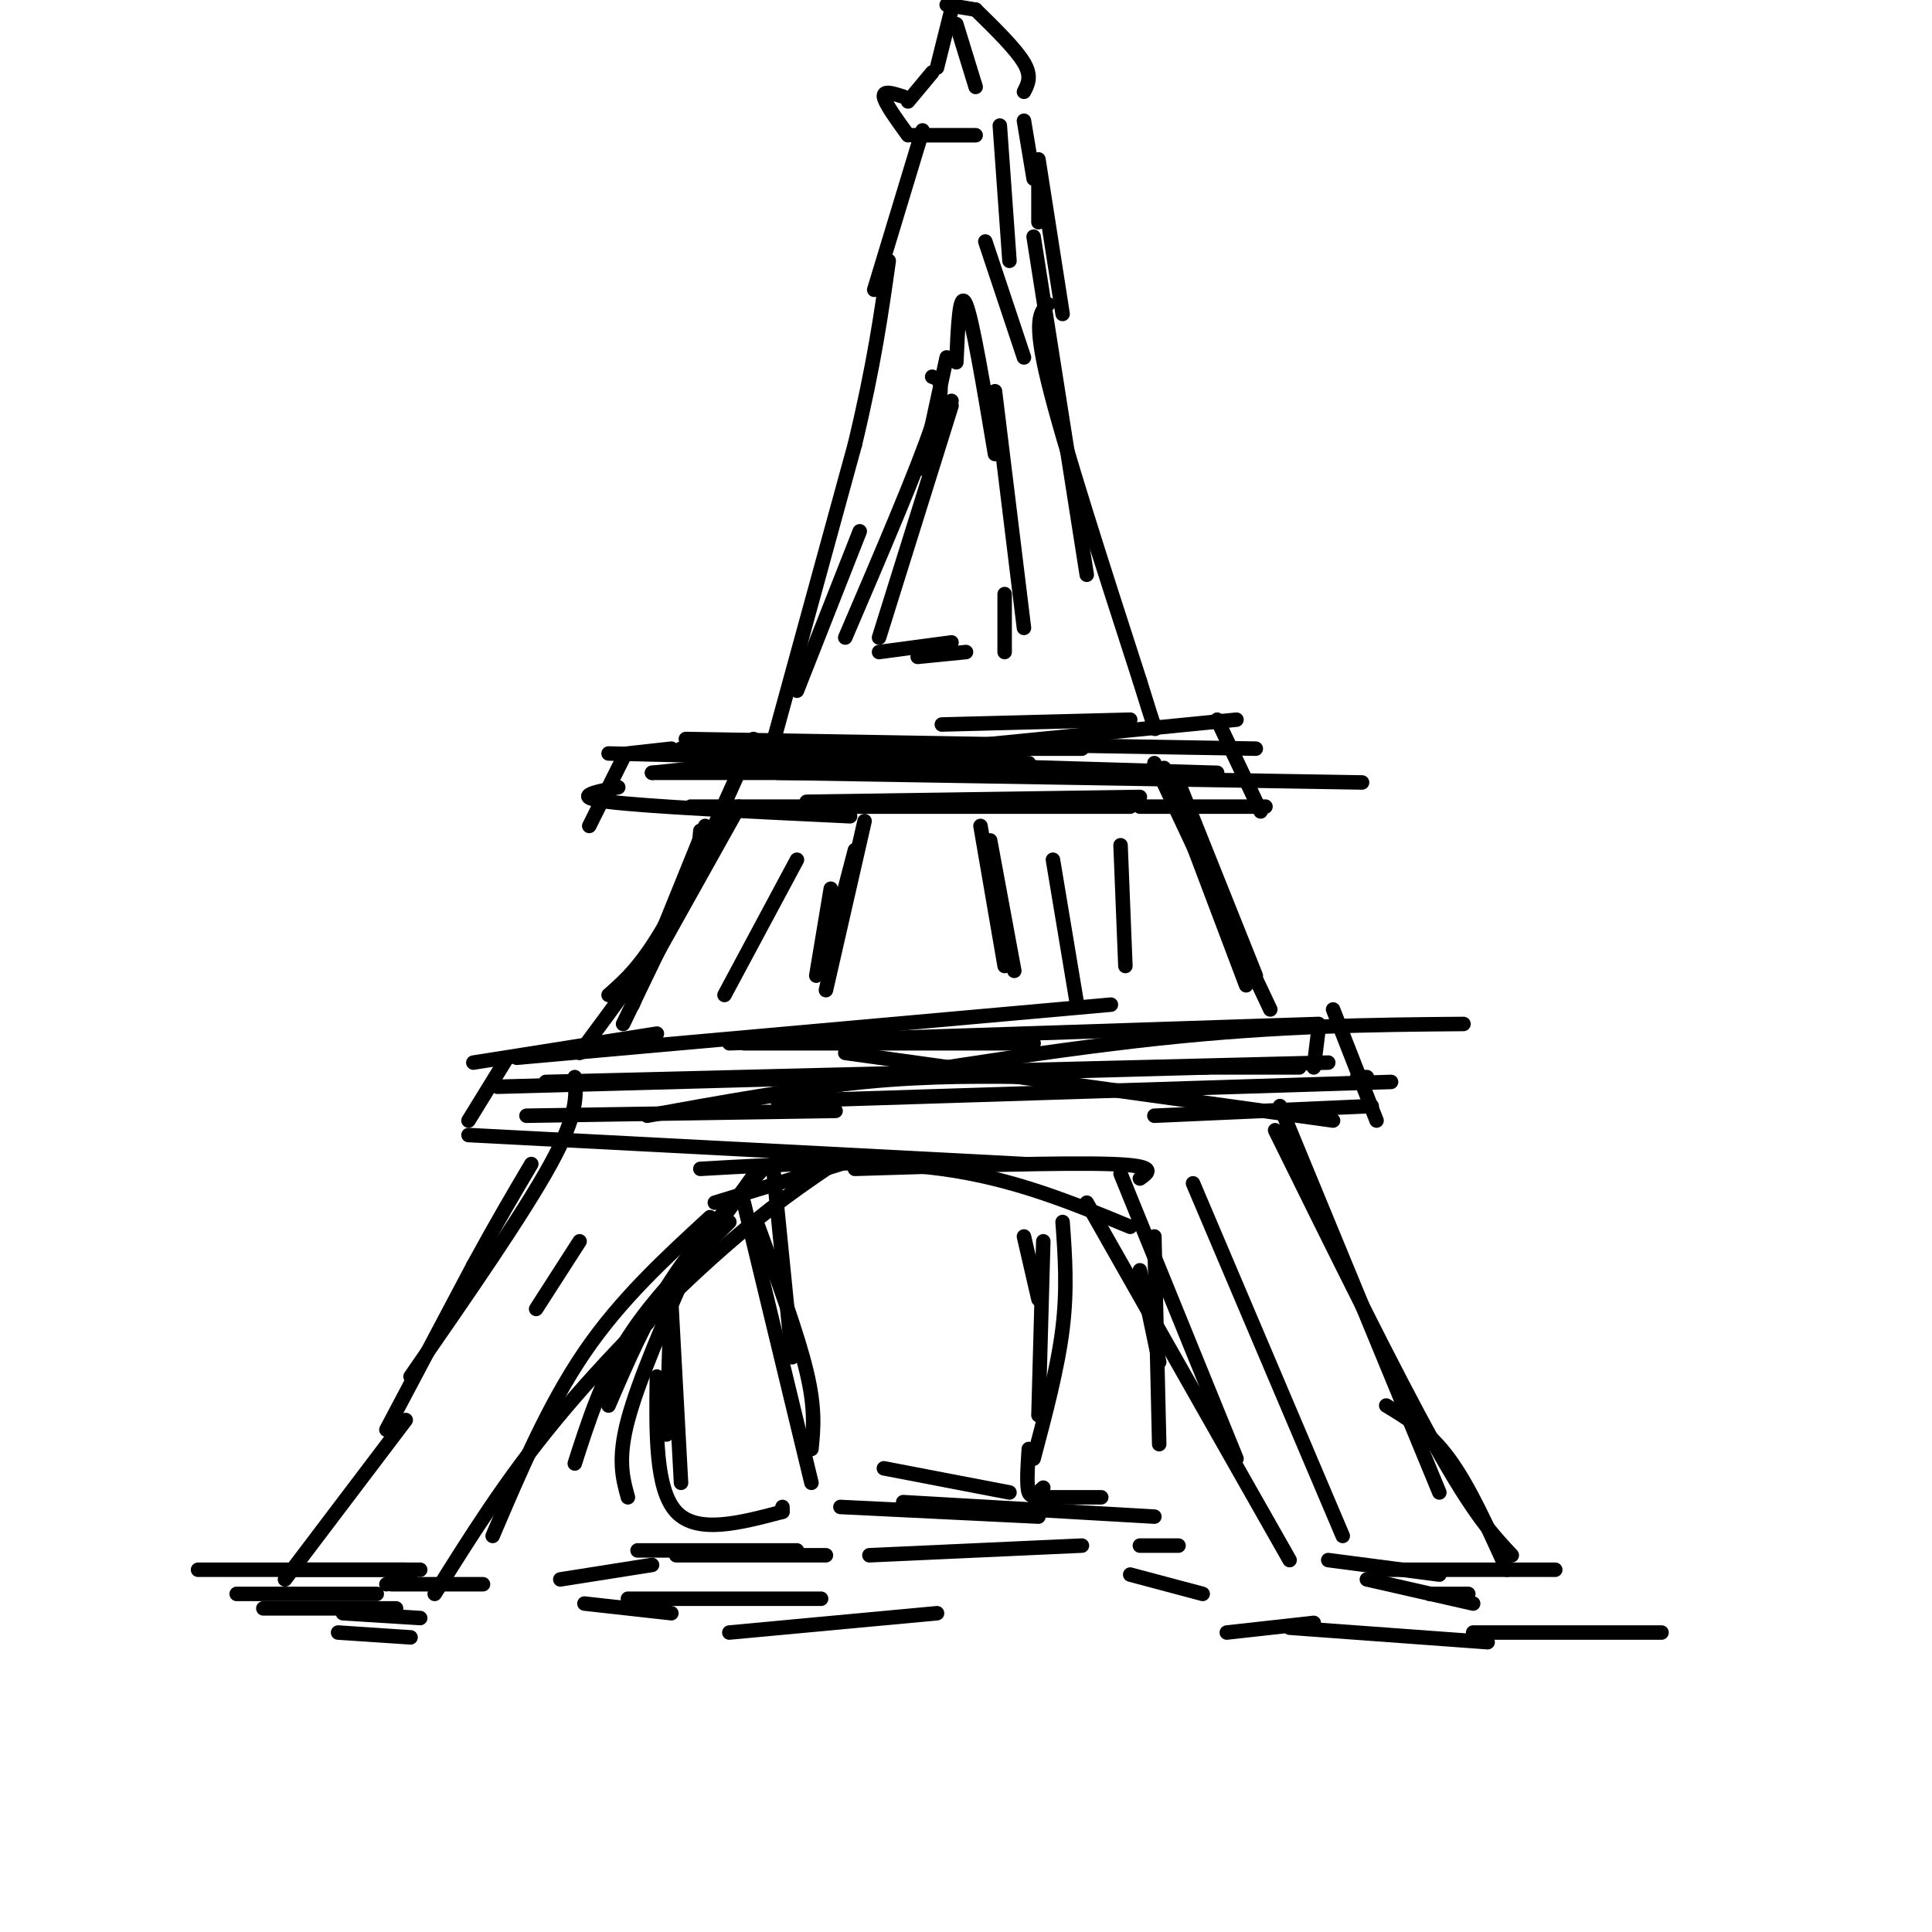 <svg viewBox='0 0 400 400' version='1.1' xmlns='http://www.w3.org/2000/svg' xmlns:xlink='http://www.w3.org/1999/xlink'><g fill='none' stroke='rgb(0,0,0)' stroke-width='3' stroke-linecap='round' stroke-linejoin='round'><path d='M80,296c0.000,0.000 18.000,-34.000 18,-34'/><path d='M98,262c5.000,-9.167 8.500,-15.083 12,-21'/><path d='M119,223c0.333,3.833 0.667,7.667 -5,18c-5.667,10.333 -17.333,27.167 -29,44'/><path d='M109,231c0.000,0.000 64.000,-1.000 64,-1'/><path d='M103,225c0.000,0.000 147.000,-4.000 147,-4'/><path d='M239,221c0.000,0.000 30.000,0.000 30,0'/><path d='M272,221c0.000,0.000 1.000,-8.000 1,-8'/><path d='M273,212c0.000,0.000 -122.000,4.000 -122,4'/><path d='M230,208c0.000,0.000 -123.000,11.000 -123,11'/><path d='M265,229c0.000,0.000 33.000,80.000 33,80'/><path d='M247,245c0.000,0.000 31.000,73.000 31,73'/><path d='M234,254c-12.083,-5.000 -24.167,-10.000 -39,-12c-14.833,-2.000 -32.417,-1.000 -50,0'/><path d='M158,242c-6.833,7.417 -13.667,14.833 -19,23c-5.333,8.167 -9.167,17.083 -13,26'/><path d='M151,253c-7.833,7.833 -15.667,15.667 -21,24c-5.333,8.333 -8.167,17.167 -11,26'/><path d='M129,212c0.000,0.000 14.000,-29.000 14,-29'/><path d='M146,171c0.000,0.000 -15.000,37.000 -15,37'/><path d='M239,158c0.000,0.000 24.000,51.000 24,51'/><path d='M244,162c0.000,0.000 16.000,40.000 16,40'/><path d='M241,159c0.000,0.000 17.000,45.000 17,45'/><path d='M151,157c0.000,0.000 101.000,3.000 101,3'/><path d='M126,156c0.000,0.000 87.000,2.000 87,2'/><path d='M141,155c0.000,0.000 83.000,0.000 83,0'/><path d='M195,150c0.000,0.000 39.000,-1.000 39,-1'/><path d='M178,110c0.000,0.000 -13.000,33.000 -13,33'/><path d='M160,154c0.000,0.000 17.000,-62.000 17,-62'/><path d='M177,92c4.000,-16.667 5.500,-27.333 7,-38'/><path d='M204,50c0.000,0.000 8.000,24.000 8,24'/><path d='M214,49c0.000,0.000 11.000,70.000 11,70'/><path d='M217,63c-1.583,1.500 -3.167,3.000 0,16c3.167,13.000 11.083,37.500 19,62'/><path d='M236,141c3.667,11.833 3.333,10.417 3,9'/><path d='M220,65c0.000,0.000 -5.000,-32.000 -5,-32'/><path d='M215,34c0.000,0.000 0.000,12.000 0,12'/><path d='M191,27c0.000,0.000 -10.000,33.000 -10,33'/><path d='M207,26c0.000,0.000 2.000,28.000 2,28'/><path d='M212,25c0.000,0.000 2.000,12.000 2,12'/><path d='M202,28c0.000,0.000 -13.000,0.000 -13,0'/><path d='M188,28c-2.417,-3.333 -4.833,-6.667 -5,-8c-0.167,-1.333 1.917,-0.667 4,0'/><path d='M188,21c0.000,0.000 5.000,-6.000 5,-6'/><path d='M194,14c0.000,0.000 3.000,-12.000 3,-12'/><path d='M198,5c0.000,0.000 4.000,13.000 4,13'/><path d='M196,1c0.000,0.000 6.000,1.000 6,1'/><path d='M202,2c4.167,4.083 8.333,8.167 10,11c1.667,2.833 0.833,4.417 0,6'/><path d='M196,74c0.000,0.000 -5.000,23.000 -5,23'/><path d='M193,78c1.500,0.500 3.000,1.000 0,10c-3.000,9.000 -10.500,26.500 -18,44'/><path d='M197,84c0.000,0.000 -15.000,48.000 -15,48'/><path d='M182,135c0.000,0.000 15.000,-2.000 15,-2'/><path d='M206,81c0.000,0.000 6.000,49.000 6,49'/><path d='M208,123c0.000,0.000 0.000,12.000 0,12'/><path d='M190,136c0.000,0.000 10.000,-1.000 10,-1'/><path d='M195,88c0.000,0.000 2.000,-5.000 2,-5'/><path d='M198,75c0.333,-7.583 0.667,-15.167 2,-12c1.333,3.167 3.667,17.083 6,31'/><path d='M143,167c0.000,0.000 91.000,0.000 91,0'/><path d='M165,158c0.000,0.000 91.000,-9.000 91,-9'/><path d='M142,153c0.000,0.000 118.000,2.000 118,2'/><path d='M161,160c0.000,0.000 121.000,2.000 121,2'/><path d='M167,166c0.000,0.000 69.000,-1.000 69,-1'/><path d='M113,224c0.000,0.000 162.000,-4.000 162,-4'/><path d='M153,228c31.000,-5.167 62.000,-10.333 87,-13c25.000,-2.667 44.000,-2.833 63,-3'/><path d='M175,218c0.000,0.000 101.000,14.000 101,14'/><path d='M161,228c0.000,0.000 127.000,-4.000 127,-4'/><path d='M281,223c0.000,0.000 2.000,0.000 2,0'/><path d='M147,252c-9.250,8.500 -18.500,17.000 -26,28c-7.500,11.000 -13.250,24.500 -19,38'/><path d='M84,294c0.000,0.000 -25.000,33.000 -25,33'/><path d='M80,328c0.000,0.000 5.000,-2.000 5,-2'/><path d='M212,256c0.000,0.000 3.000,13.000 3,13'/><path d='M216,257c0.000,0.000 -1.000,36.000 -1,36'/><path d='M220,253c0.500,6.917 1.000,13.833 0,22c-1.000,8.167 -3.500,17.583 -6,27'/><path d='M213,300c-0.250,3.833 -0.500,7.667 0,9c0.500,1.333 1.750,0.167 3,-1'/><path d='M239,256c0.000,0.000 1.000,43.000 1,43'/><path d='M236,263c0.000,0.000 4.000,19.000 4,19'/><path d='M157,254c4.083,11.167 8.167,22.333 10,30c1.833,7.667 1.417,11.833 1,16'/><path d='M154,249c0.000,0.000 14.000,58.000 14,58'/><path d='M160,241c0.000,0.000 4.000,40.000 4,40'/><path d='M143,261c-5.417,12.417 -10.833,24.833 -13,33c-2.167,8.167 -1.083,12.083 0,16'/><path d='M139,266c0.000,0.000 -1.000,31.000 -1,31'/><path d='M139,270c0.000,0.000 2.000,37.000 2,37'/><path d='M136,285c-0.167,11.667 -0.333,23.333 4,28c4.333,4.667 13.167,2.333 22,0'/><path d='M162,313c0.000,0.000 0.000,-1.000 0,-1'/><path d='M214,310c0.000,0.000 14.000,0.000 14,0'/><path d='M148,249c0.000,0.000 26.000,-8.000 26,-8'/><path d='M174,240c-7.333,4.933 -14.667,9.867 -25,19c-10.333,9.133 -23.667,22.467 -34,35c-10.333,12.533 -17.667,24.267 -25,36'/><path d='M177,242c21.583,-0.667 43.167,-1.333 53,-1c9.833,0.333 7.917,1.667 6,3'/><path d='M232,243c0.000,0.000 24.000,59.000 24,59'/><path d='M225,249c0.000,0.000 42.000,74.000 42,74'/><path d='M264,234c12.417,25.167 24.833,50.333 33,65c8.167,14.667 12.083,18.833 16,23'/><path d='M287,291c4.417,2.667 8.833,5.333 13,11c4.167,5.667 8.083,14.333 12,23'/><path d='M275,323c0.000,0.000 23.000,3.000 23,3'/><path d='M283,327c0.000,0.000 22.000,5.000 22,5'/><path d='M296,330c0.000,0.000 8.000,0.000 8,0'/><path d='M285,325c0.000,0.000 37.000,0.000 37,0'/><path d='M87,325c0.000,0.000 -26.000,0.000 -26,0'/><path d='M84,325c0.000,0.000 -43.000,0.000 -43,0'/><path d='M78,330c0.000,0.000 -29.000,0.000 -29,0'/><path d='M82,333c-11.167,0.000 -22.333,0.000 -26,0c-3.667,0.000 0.167,0.000 4,0'/><path d='M116,327c0.000,0.000 19.000,-3.000 19,-3'/><path d='M140,322c0.000,0.000 31.000,0.000 31,0'/><path d='M180,322c0.000,0.000 44.000,-2.000 44,-2'/><path d='M236,320c0.000,0.000 8.000,0.000 8,0'/><path d='M234,326c0.000,0.000 15.000,4.000 15,4'/><path d='M153,167c0.000,0.000 -19.000,34.000 -19,34'/><path d='M156,153c-6.500,14.583 -13.000,29.167 -18,38c-5.000,8.833 -8.500,11.917 -12,15'/><path d='M145,172c-0.417,4.667 -0.833,9.333 -5,17c-4.167,7.667 -12.083,18.333 -20,29'/><path d='M164,157c0.000,0.000 -29.000,3.000 -29,3'/><path d='M135,160c0.000,0.000 74.000,0.000 74,0'/><path d='M98,220c0.000,0.000 38.000,-6.000 38,-6'/><path d='M172,184c0.000,0.000 -3.000,18.000 -3,18'/><path d='M177,176c0.000,0.000 -6.000,23.000 -6,23'/><path d='M179,170c0.000,0.000 -8.000,35.000 -8,35'/><path d='M205,174c0.000,0.000 5.000,27.000 5,27'/><path d='M203,171c0.000,0.000 5.000,29.000 5,29'/><path d='M165,178c0.000,0.000 -15.000,28.000 -15,28'/><path d='M120,257c0.000,0.000 -9.000,14.000 -9,14'/><path d='M157,242c0.000,0.000 -23.000,32.000 -23,32'/><path d='M218,178c0.000,0.000 5.000,30.000 5,30'/><path d='M139,155c0.000,0.000 -9.000,1.000 -9,1'/><path d='M129,157c0.000,0.000 -7.000,14.000 -7,14'/><path d='M128,163c-5.000,1.000 -10.000,2.000 -2,3c8.000,1.000 29.000,2.000 50,3'/><path d='M252,149c0.000,0.000 9.000,19.000 9,19'/><path d='M262,167c0.000,0.000 -26.000,0.000 -26,0'/><path d='M276,209c0.000,0.000 9.000,23.000 9,23'/><path d='M284,229c0.000,0.000 -45.000,2.000 -45,2'/><path d='M105,219c0.000,0.000 -8.000,13.000 -8,13'/><path d='M97,235c0.000,0.000 115.000,6.000 115,6'/><path d='M134,231c15.667,-2.833 31.333,-5.667 45,-7c13.667,-1.333 25.333,-1.167 37,-1'/><path d='M154,216c0.000,0.000 60.000,0.000 60,0'/><path d='M232,175c0.000,0.000 1.000,25.000 1,25'/><path d='M183,304c0.000,0.000 26.000,5.000 26,5'/><path d='M187,311c0.000,0.000 52.000,3.000 52,3'/><path d='M174,312c0.000,0.000 41.000,2.000 41,2'/><path d='M132,321c0.000,0.000 33.000,0.000 33,0'/><path d='M130,331c0.000,0.000 40.000,0.000 40,0'/><path d='M121,332c0.000,0.000 18.000,2.000 18,2'/><path d='M81,328c0.000,0.000 19.000,0.000 19,0'/><path d='M71,334c0.000,0.000 16.000,1.000 16,1'/><path d='M70,338c0.000,0.000 15.000,1.000 15,1'/><path d='M151,338c0.000,0.000 43.000,-4.000 43,-4'/><path d='M254,338c0.000,0.000 18.000,-2.000 18,-2'/><path d='M267,337c0.000,0.000 41.000,3.000 41,3'/><path d='M305,338c0.000,0.000 39.000,0.000 39,0'/></g>
</svg>